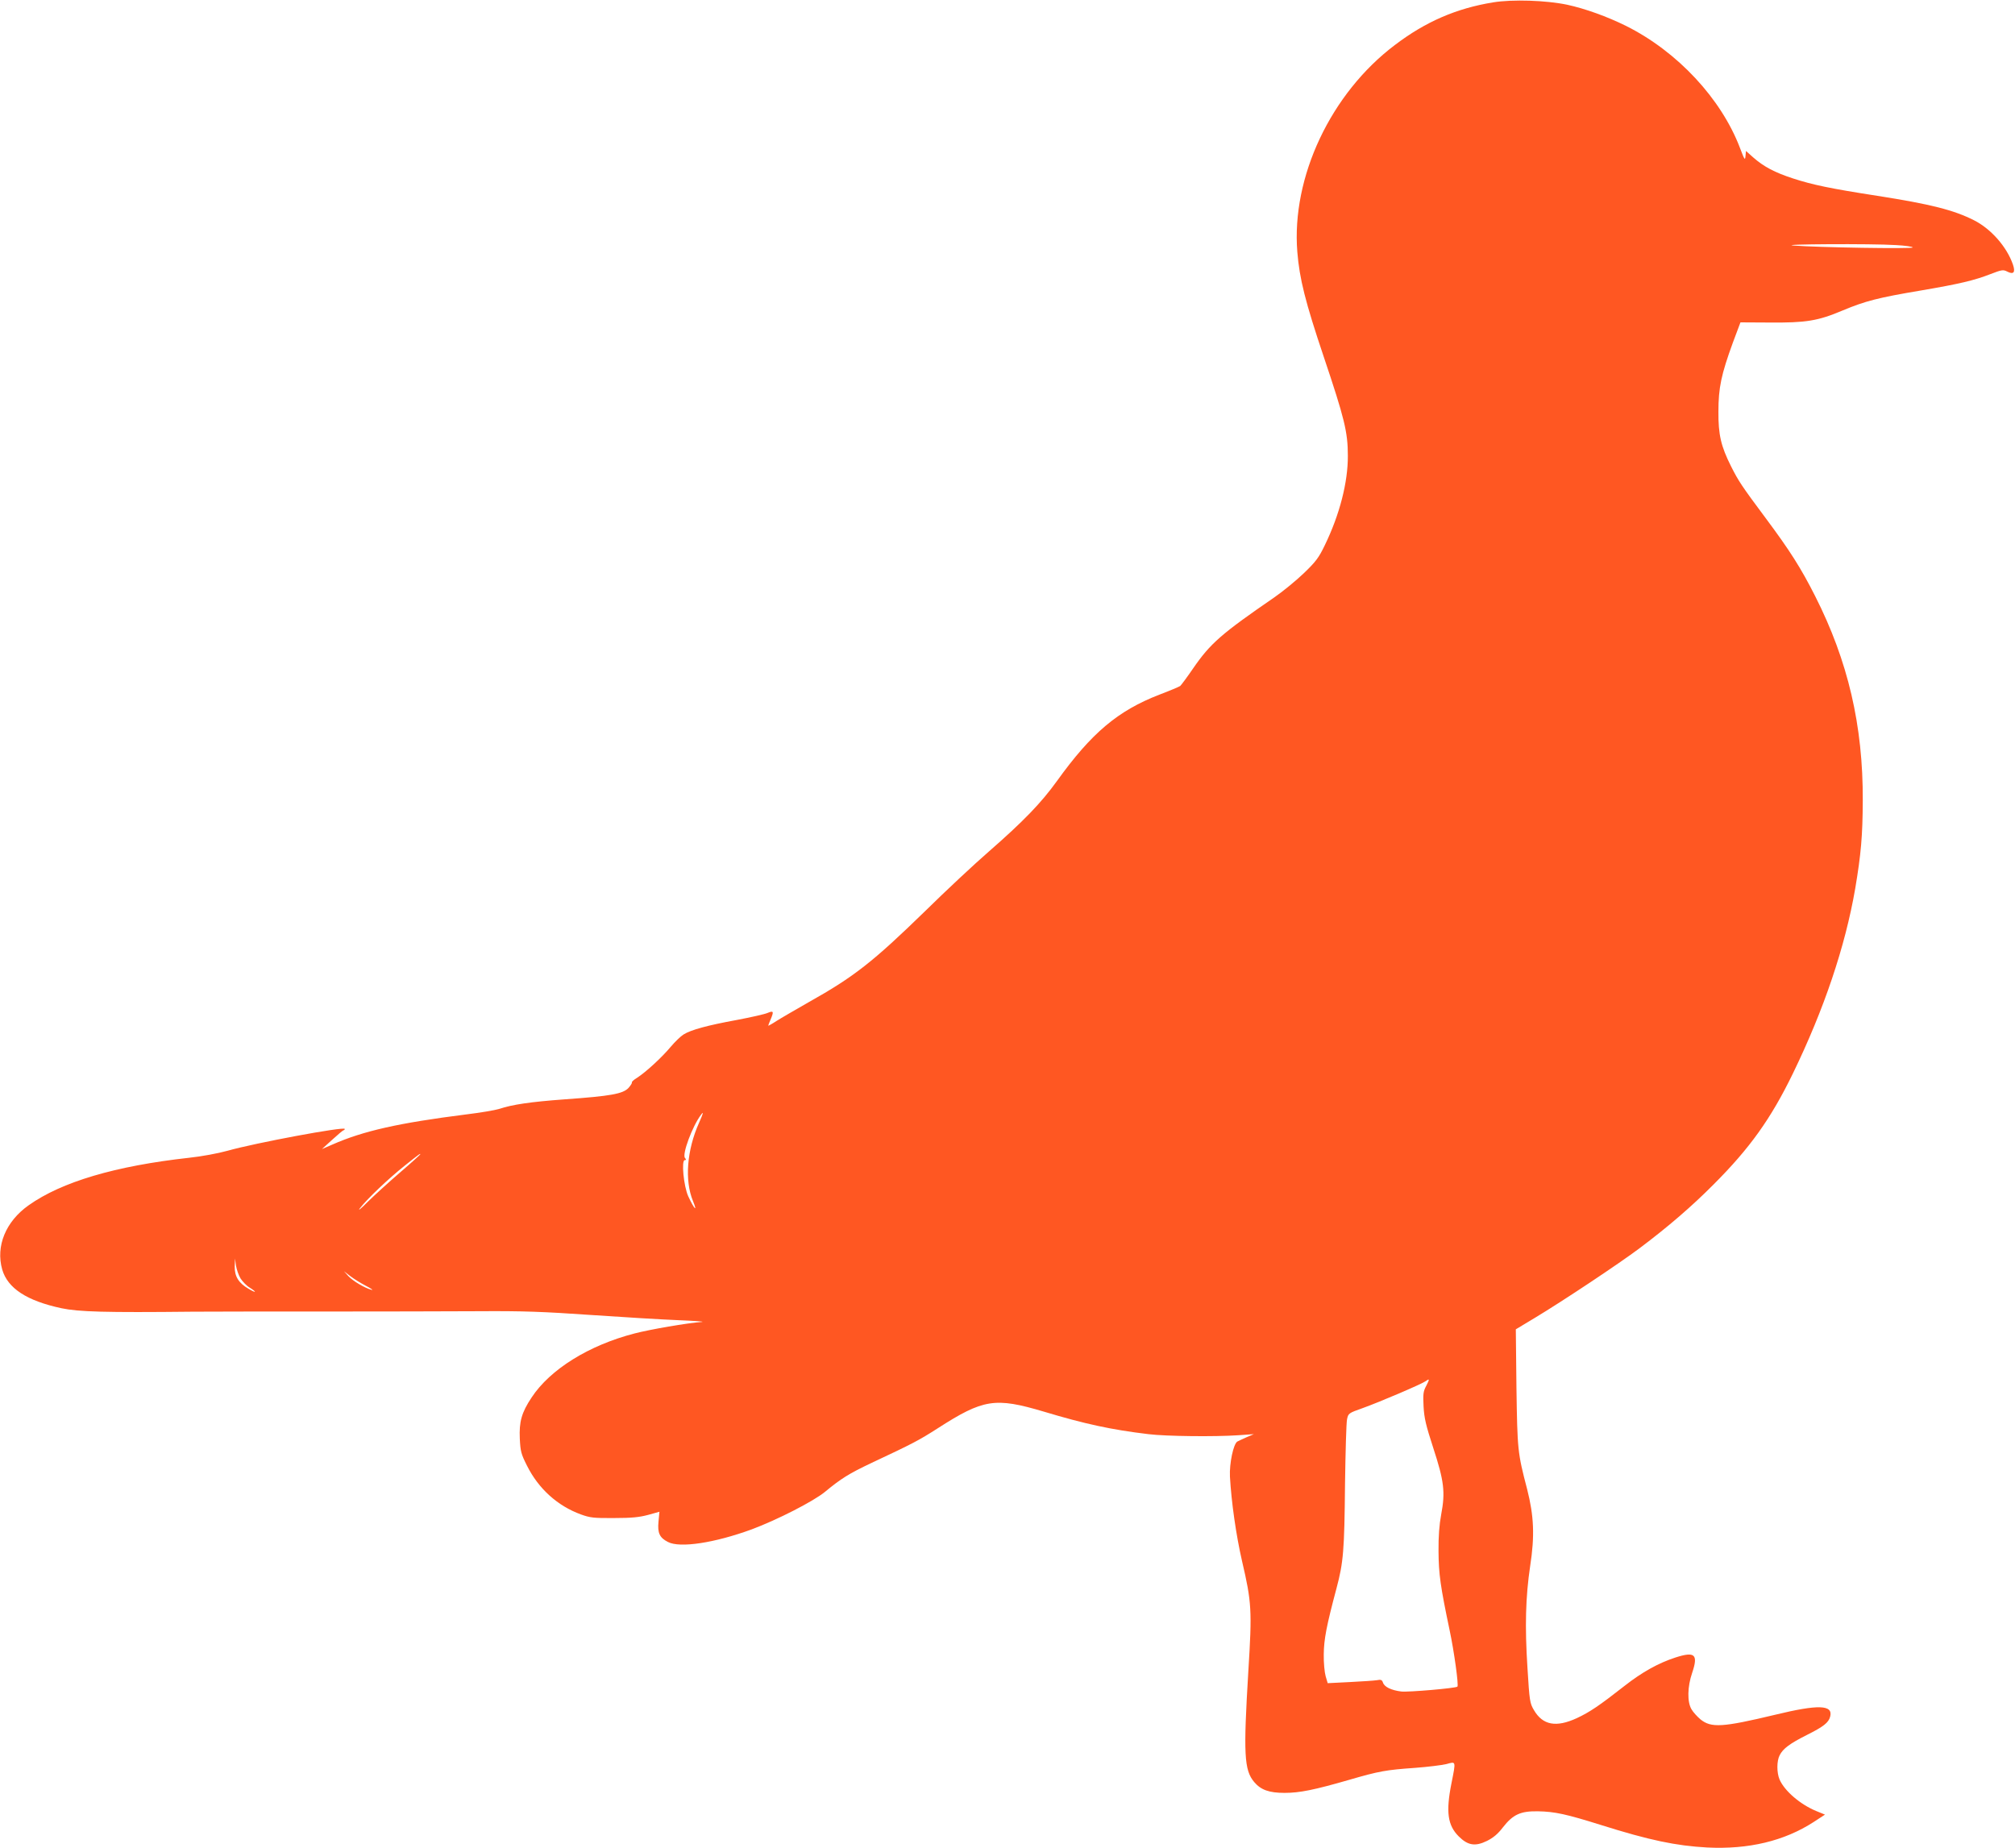 <?xml version="1.0" standalone="no"?>
<!DOCTYPE svg PUBLIC "-//W3C//DTD SVG 20010904//EN"
 "http://www.w3.org/TR/2001/REC-SVG-20010904/DTD/svg10.dtd">
<svg version="1.0" xmlns="http://www.w3.org/2000/svg"
 width="1280pt" height="1174pt" viewBox="0 0 1280 1174"
 preserveAspectRatio="xMidYMid meet">
<g transform="translate(0,1174) scale(0.1,-0.1)"
fill="#ff5722" stroke="none">
<path d="M9485 11725 c-233 -38 -428 -122 -623 -270 -408 -307 -659 -840 -621
-1315 14 -172 50 -316 169 -670 130 -387 152 -474 152 -625 1 -168 -52 -375
-147 -570 -37 -77 -56 -103 -132 -176 -48 -46 -133 -116 -188 -154 -336 -231
-406 -292 -515 -450 -39 -57 -77 -108 -83 -113 -7 -5 -66 -30 -132 -55 -264
-102 -432 -244 -651 -549 -101 -140 -212 -255 -434 -449 -91 -79 -272 -248
-402 -376 -333 -324 -452 -418 -743 -581 -82 -47 -174 -100 -202 -118 -29 -19
-53 -32 -53 -30 0 2 7 20 15 39 22 52 19 58 -19 42 -18 -8 -107 -28 -197 -45
-185 -34 -289 -62 -337 -92 -18 -11 -55 -47 -82 -79 -56 -67 -157 -160 -213
-196 -22 -13 -36 -27 -33 -30 2 -3 -7 -18 -22 -35 -36 -37 -110 -51 -405 -72
-218 -16 -332 -33 -417 -61 -25 -8 -119 -24 -210 -35 -427 -54 -653 -105 -848
-191 l-67 -29 65 59 c36 33 68 60 73 61 4 0 7 4 7 8 0 17 -570 -89 -746 -139
-57 -16 -165 -36 -241 -44 -470 -52 -811 -153 -1021 -302 -146 -103 -210 -260
-168 -408 35 -120 157 -199 376 -246 109 -23 276 -28 835 -22 94 1 463 1 820
1 358 0 805 1 995 2 283 2 411 -3 715 -24 204 -14 453 -29 555 -33 102 -4 169
-9 150 -11 -96 -7 -327 -47 -428 -73 -291 -75 -537 -228 -655 -407 -64 -96
-80 -155 -75 -262 4 -80 8 -97 46 -172 73 -146 194 -255 342 -309 58 -21 81
-24 210 -23 112 0 161 5 217 20 l72 20 -6 -63 c-7 -72 7 -102 60 -129 76 -40
297 -6 532 80 161 60 392 178 465 238 103 85 152 116 298 185 264 124 298 142
417 218 292 188 366 199 676 107 259 -78 429 -115 664 -143 114 -14 422 -17
570 -7 l100 7 -45 -19 c-25 -11 -52 -24 -60 -28 -25 -15 -51 -139 -47 -222 9
-162 39 -373 77 -538 61 -261 64 -312 40 -697 -32 -529 -27 -630 37 -706 42
-50 95 -69 193 -69 97 0 189 19 411 83 189 55 233 63 419 76 80 6 169 17 198
24 62 17 61 23 32 -123 -36 -181 -24 -266 46 -336 58 -58 105 -66 180 -29 40
20 69 44 101 86 64 82 112 104 223 102 107 -2 180 -18 400 -87 308 -97 476
-132 675 -143 262 -13 489 41 676 162 l72 47 -54 22 c-103 42 -204 129 -235
202 -18 43 -18 117 1 153 21 42 64 74 171 128 108 54 140 79 150 118 19 75
-75 78 -351 11 -334 -80 -405 -84 -473 -29 -20 17 -46 45 -57 64 -28 47 -26
143 4 231 40 118 18 138 -106 98 -108 -35 -212 -93 -323 -180 -162 -127 -222
-167 -303 -205 -132 -61 -217 -45 -273 51 -26 44 -28 57 -41 268 -17 264 -12
450 17 646 30 194 24 319 -19 489 -61 233 -62 249 -68 646 l-4 370 123 74
c176 106 534 344 663 441 181 136 332 266 470 405 230 230 364 417 504 705
198 408 332 805 396 1175 37 220 47 334 48 560 2 476 -94 886 -302 1297 -91
180 -161 290 -316 498 -152 204 -171 233 -218 326 -65 129 -82 203 -81 349 0
152 18 236 92 439 l48 128 184 -1 c232 -2 308 10 466 77 144 60 225 81 499
127 245 42 334 63 440 104 70 27 80 29 105 16 41 -21 54 -6 37 44 -39 113
-139 227 -248 282 -129 65 -275 102 -614 155 -297 46 -411 70 -534 110 -117
38 -187 75 -254 134 l-46 41 -3 -33 c-3 -29 -6 -24 -35 52 -119 313 -397 612
-723 775 -121 60 -260 110 -375 135 -133 28 -348 35 -470 15z m2558 -1542 c59
-3 107 -10 107 -15 0 -10 -607 0 -755 12 -116 9 496 13 648 3z m-7602 -5575
c-78 -174 -93 -367 -39 -498 31 -75 8 -52 -30 30 -29 64 -45 230 -22 230 10 0
10 3 1 14 -19 23 47 201 102 274 18 24 15 11 -12 -50z m-1771 -201 c0 -2 -57
-54 -127 -114 -71 -61 -164 -146 -208 -189 -43 -44 -65 -61 -48 -39 49 62 178
185 283 269 94 75 100 79 100 73z m-1142 -789 c13 -20 39 -47 58 -58 49 -31
42 -37 -8 -7 -62 36 -88 78 -87 141 l2 51 6 -45 c4 -25 17 -62 29 -82z m797
-47 c33 -17 49 -29 35 -25 -43 11 -117 55 -147 87 l-28 31 40 -31 c22 -17 67
-45 100 -62z m6734 -637 c-18 -33 -20 -52 -16 -129 4 -75 15 -120 62 -265 68
-208 77 -279 50 -421 -12 -64 -18 -140 -17 -234 1 -146 12 -223 71 -504 28
-132 58 -348 49 -356 -10 -10 -311 -36 -356 -31 -65 8 -108 29 -117 57 -6 17
-13 20 -38 15 -18 -3 -95 -8 -173 -12 l-140 -7 -13 44 c-7 25 -13 86 -12 139
1 96 17 180 81 420 44 165 50 241 54 660 3 206 8 392 13 414 8 37 10 39 98 70
109 39 378 154 402 172 25 18 25 13 2 -32z"/>
</g>
</svg>
